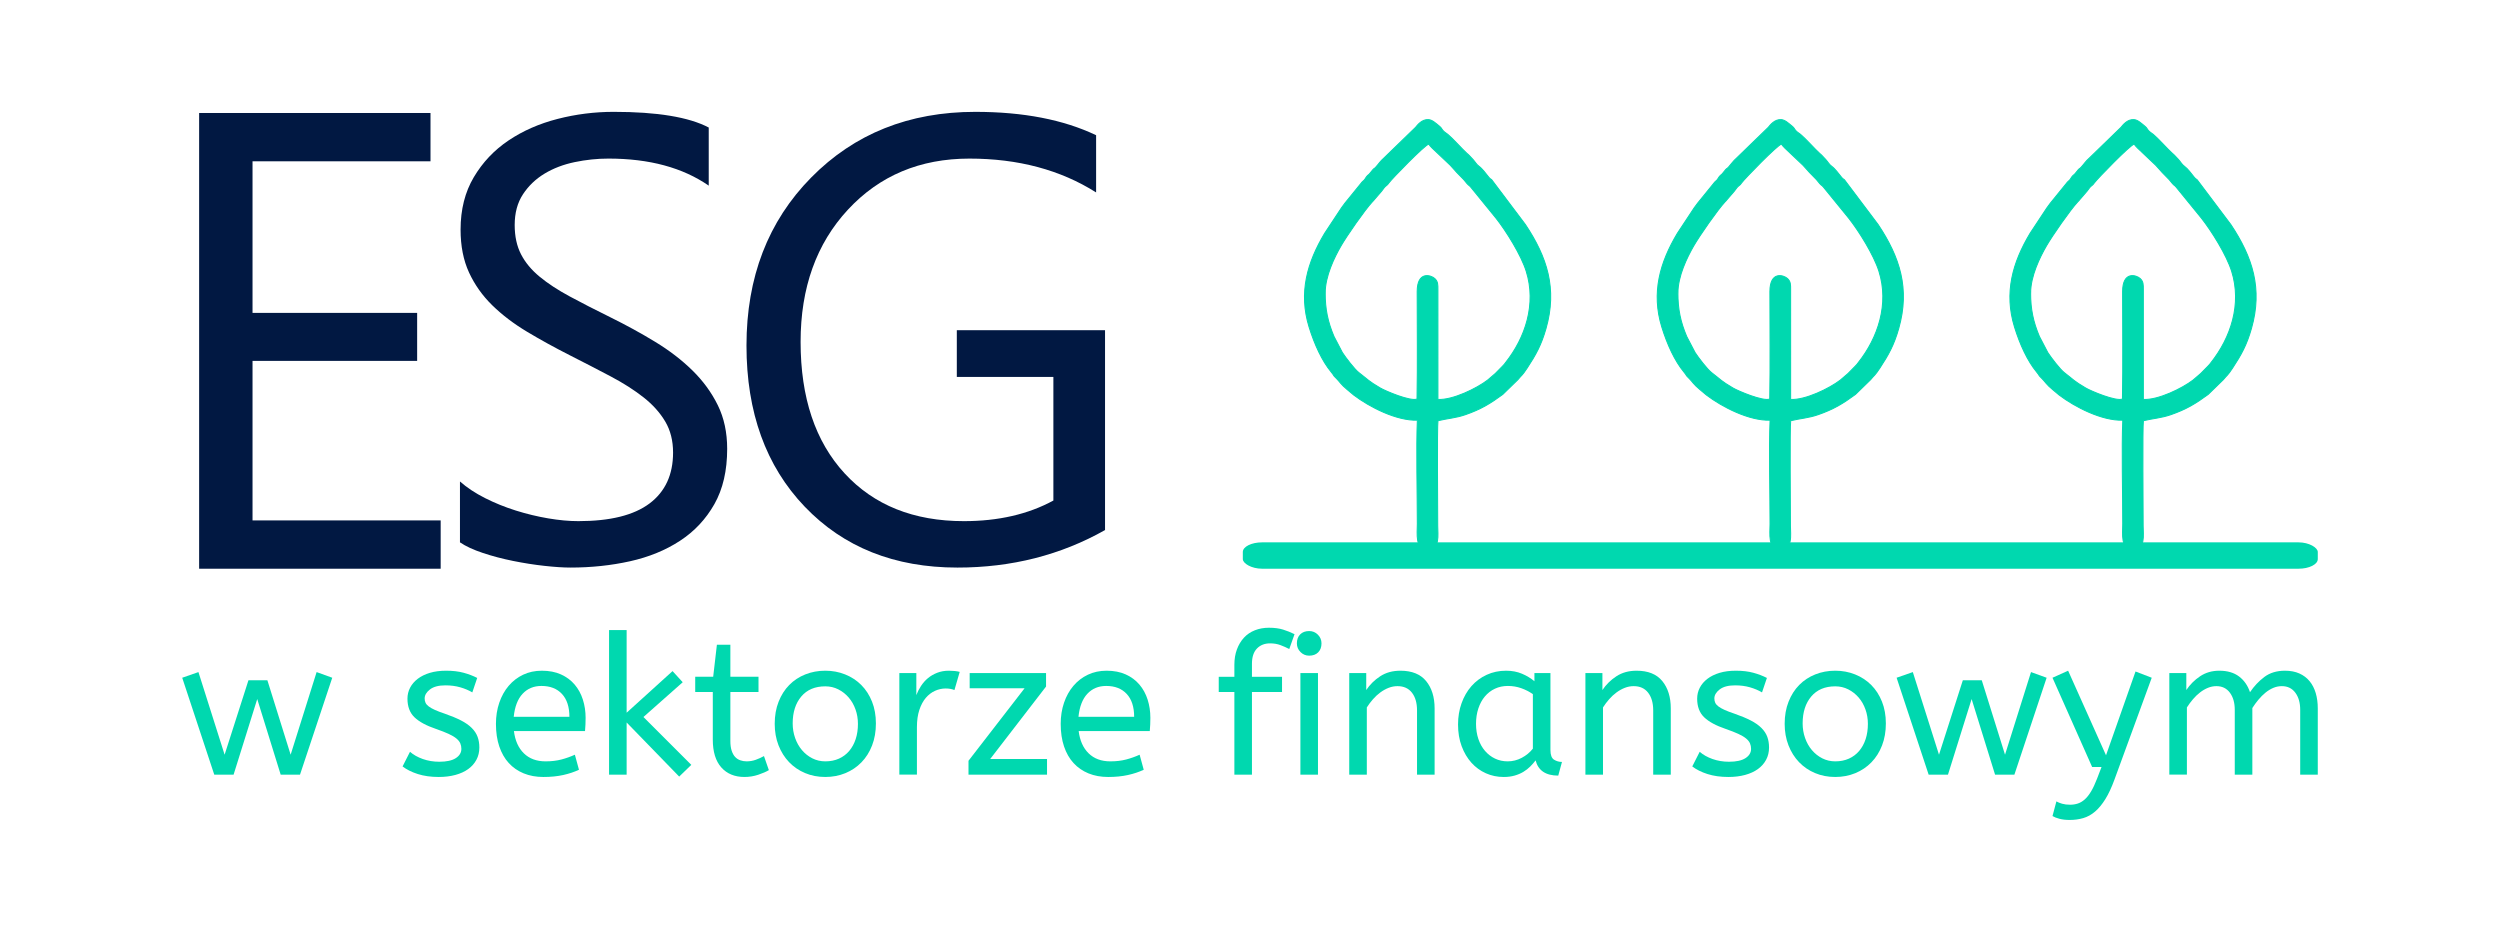 <?xml version="1.0" encoding="UTF-8"?> <!-- Creator: CorelDRAW 2021.5 --> <svg xmlns="http://www.w3.org/2000/svg" xmlns:xlink="http://www.w3.org/1999/xlink" xmlns:xodm="http://www.corel.com/coreldraw/odm/2003" xml:space="preserve" width="1921px" height="716px" version="1.0" style="shape-rendering:geometricPrecision; text-rendering:geometricPrecision; image-rendering:optimizeQuality; fill-rule:evenodd; clip-rule:evenodd" viewBox="0 0 4535.67 1690.51"> <defs> <style type="text/css"> <![CDATA[ .str0 {stroke:#00D8AF;stroke-width:1.88;stroke-miterlimit:22.926} .fil3 {fill:none} .fil2 {fill:#00D8AF} .fil1 {fill:#00D8AF;fill-rule:nonzero} .fil0 {fill:#011842;fill-rule:nonzero} ]]> </style> </defs> <g id="Warstwa_x0020_1">  <g id="_2321498821408"> <g> <polygon class="fil0" points="799.49,1031.8 361.28,1031.8 361.28,204.98 781.04,204.98 781.04,292.62 458.15,292.62 458.15,567.65 756.81,567.65 756.81,654.73 458.15,654.73 458.15,944.15 799.49,944.15 "></polygon> <path class="fil0" d="M834.49 983.96l0 -110.46c12.63,11.16 27.8,21.21 45.46,30.12 17.68,8.94 36.27,16.46 55.8,22.61 19.53,6.13 39.14,10.87 58.86,14.22 19.71,3.35 37.93,5.02 54.68,5.02 57.65,0 100.69,-10.68 129.15,-32.07 28.44,-21.39 42.67,-52.17 42.67,-92.35 0,-21.56 -4.74,-40.33 -14.23,-56.34 -9.47,-15.98 -22.58,-30.6 -39.33,-43.8 -16.73,-13.18 -36.54,-25.83 -59.41,-37.92 -22.87,-12.09 -47.51,-24.84 -73.92,-38.22 -27.89,-14.14 -53.92,-28.47 -78.1,-42.96 -24.19,-14.52 -45.19,-30.5 -63.06,-47.97 -17.85,-17.5 -31.89,-37.31 -42.12,-59.42 -10.22,-22.13 -15.34,-48.07 -15.34,-77.83 0,-36.46 8,-68.15 24,-95.12 15.99,-26.98 37.01,-49.19 63.04,-66.67 26.04,-17.49 55.69,-30.5 88.98,-39.06 33.28,-8.56 67.23,-12.83 101.82,-12.83 78.85,0 136.3,9.48 172.39,28.44l0 105.45c-47.23,-32.71 -107.86,-49.09 -181.87,-49.09 -20.47,0 -40.92,2.14 -61.37,6.41 -20.45,4.29 -38.69,11.26 -54.68,20.92 -16,9.67 -29.01,22.13 -39.06,37.38 -10.03,15.25 -15.06,33.85 -15.06,55.78 0,20.48 3.82,38.15 11.44,53.02 7.62,14.88 18.88,28.44 33.75,40.72 14.87,12.29 33.01,24.17 54.4,35.71 21.39,11.52 46.04,24.18 73.93,37.93 28.62,14.14 55.79,29.01 81.45,44.64 25.67,15.62 48.16,32.92 67.51,51.88 19.33,18.98 34.67,39.98 46.01,63.04 11.35,23.07 17.03,49.48 17.03,79.23 0,39.42 -7.72,72.8 -23.15,100.15 -15.44,27.32 -36.27,49.56 -62.5,66.66 -26.21,17.12 -56.43,29.48 -90.65,37.1 -34.23,7.62 -70.29,11.44 -108.24,11.44 -12.63,0 -28.26,-1.04 -46.86,-3.08 -18.6,-2.03 -37.57,-5.01 -56.91,-8.93 -19.33,-3.89 -37.64,-8.71 -54.94,-14.49 -17.3,-5.76 -31.17,-12.19 -41.57,-19.26z"></path> <path class="fil0" d="M2004.82 961.65c-80.34,45.39 -169.61,68.07 -267.79,68.07 -114.19,0 -206.52,-36.83 -277,-110.46 -70.48,-73.66 -105.72,-171.1 -105.72,-292.36 0,-123.84 39.14,-225.47 117.44,-304.89 78.28,-79.4 177.5,-119.1 297.64,-119.1 87.03,0 160.11,14.14 219.24,42.39l0 103.79c-64.7,-40.93 -141.33,-61.38 -229.84,-61.38 -89.64,0 -163.1,30.88 -220.38,92.6 -57.28,61.75 -85.92,141.71 -85.92,239.91 0,101.16 26.6,180.68 79.79,238.5 53.18,57.83 125.33,86.75 216.46,86.75 62.5,0 116.6,-12.46 162.36,-37.38l0 -224.28 -175.19 0 0 -84.8 268.91 0 0 362.64z"></path> </g> <polygon class="fil1" points="574.43,1219.31 602.78,1229.59 544.31,1405.38 509.22,1405.38 466.69,1268.22 423.8,1405.38 388.72,1405.38 330.59,1229.59 360.01,1219.31 407.5,1369.23 450.74,1234.2 485.12,1234.2 527.29,1369.23 "></polygon> <path id="_1" class="fil1" d="M743.84 1363.91c6.14,5.44 13.88,9.81 23.22,13.12 9.33,3.3 19.31,4.96 29.94,4.96 13.24,0 23.22,-2.19 29.95,-6.56 6.74,-4.37 10.1,-9.98 10.1,-16.83 0,-3.55 -0.65,-6.86 -1.95,-9.93 -1.3,-3.07 -3.66,-6.02 -7.08,-8.86 -3.43,-2.83 -8.1,-5.61 -14,-8.33 -5.91,-2.71 -13.59,-5.73 -23.04,-9.03 -17.49,-5.91 -30.48,-12.94 -38.99,-21.09 -8.5,-8.15 -12.76,-19.44 -12.76,-33.85 0,-7.09 1.6,-13.7 4.79,-19.85 3.19,-6.14 7.8,-11.51 13.82,-16.12 6.03,-4.61 13.35,-8.21 21.97,-10.81 8.63,-2.6 18.49,-3.9 29.6,-3.9 12.05,0 22.62,1.24 31.72,3.72 9.1,2.48 17.31,5.61 24.63,9.39l-8.86 26.23c-6.38,-3.78 -13.65,-6.85 -21.8,-9.21 -8.15,-2.37 -17.19,-3.55 -27.11,-3.55 -12.29,0 -21.62,2.48 -28,7.44 -6.38,4.97 -9.57,10.4 -9.57,16.31 0,2.83 0.53,5.43 1.6,7.79 1.06,2.37 3.01,4.61 5.85,6.74 2.83,2.13 6.61,4.25 11.34,6.38 4.72,2.12 10.63,4.37 17.72,6.73 11.58,4.02 21.38,8.09 29.41,12.23 8.04,4.13 14.54,8.68 19.5,13.64 4.96,4.97 8.5,10.34 10.63,16.13 2.13,5.79 3.19,12.23 3.19,19.32 0,8.27 -1.77,15.71 -5.32,22.32 -3.54,6.62 -8.5,12.23 -14.88,16.84 -6.38,4.61 -14.12,8.15 -23.22,10.63 -9.09,2.48 -19.19,3.72 -30.3,3.72 -14.18,0 -26.82,-1.77 -37.92,-5.31 -11.11,-3.55 -20.32,-8.16 -27.65,-13.83l13.47 -26.58z"></path> <path id="_2" class="fil1" d="M932.39 1326.35c2.13,17.24 8.15,30.71 18.08,40.4 9.92,9.69 23.03,14.53 39.34,14.53 10.63,0 20.2,-1.12 28.7,-3.37 8.51,-2.24 16.66,-5.14 24.46,-8.68l7.44 27.29c-8.5,4.02 -18.07,7.21 -28.71,9.57 -10.63,2.36 -22.56,3.54 -35.79,3.54 -13.23,0 -25.17,-2.18 -35.8,-6.55 -10.63,-4.38 -19.67,-10.64 -27.11,-18.79 -7.44,-8.15 -13.17,-18.19 -17.19,-30.12 -4.02,-11.94 -6.03,-25.58 -6.03,-40.94 0,-13.7 2.01,-26.46 6.03,-38.28 4.02,-11.81 9.69,-22.03 17.01,-30.65 7.33,-8.63 16.07,-15.36 26.23,-20.2 10.16,-4.85 21.5,-7.27 34.02,-7.27 13.23,0 24.81,2.25 34.74,6.73 9.92,4.49 18.19,10.64 24.8,18.43 6.62,7.8 11.58,16.9 14.89,27.29 3.31,10.4 4.96,21.39 4.96,32.96 0,8.27 -0.35,16.31 -1.06,24.11l-129.01 0zm49.97 -81.88c-13.94,0 -25.34,4.73 -34.2,14.18 -8.86,9.45 -14.23,23.39 -16.12,41.82l101.01 0c0,-17.95 -4.49,-31.78 -13.47,-41.46 -8.98,-9.69 -21.39,-14.54 -37.22,-14.54z"></path> <polygon id="_3" class="fil1" points="1104.99,1143.11 1136.89,1143.11 1136.89,1293.03 1220.18,1217.54 1238.61,1237.74 1167.37,1300.83 1254.2,1387.66 1232.23,1408.92 1136.89,1310.75 1136.89,1405.38 1104.99,1405.38 "></polygon> <path id="_4" class="fil1" d="M1300.63 1169.69l24.45 0 0 58.13 51.04 0 0 27.64 -51.04 0 0 88.96c0,6.85 0.77,12.64 2.31,17.37 1.53,4.72 3.6,8.5 6.2,11.34 2.6,2.83 5.73,4.9 9.39,6.2 3.67,1.3 7.5,1.95 11.52,1.95 5.91,0 11.46,-0.95 16.66,-2.84 5.2,-1.89 10.16,-4.13 14.88,-6.73l8.86 25.52c-4.72,2.83 -11.1,5.61 -19.13,8.33 -8.04,2.71 -16.43,4.07 -25.17,4.07 -17.72,0 -31.72,-5.79 -42,-17.36 -10.27,-11.58 -15.41,-28.36 -15.41,-50.33l0 -86.48 -31.9 0 0 -27.64 32.61 0 6.73 -58.13z"></path> <path id="_5" class="fil1" d="M1556.52 1313.23c0,-9.21 -1.48,-17.96 -4.43,-26.22 -2.96,-8.27 -7.09,-15.48 -12.41,-21.63 -5.31,-6.14 -11.57,-11.04 -18.78,-14.7 -7.21,-3.67 -15.06,-5.5 -23.57,-5.5 -18.67,0 -33.2,6.15 -43.59,18.43 -10.4,12.29 -15.6,28.59 -15.6,48.91 0,9.22 1.48,18.02 4.43,26.41 2.96,8.38 7.09,15.71 12.41,21.97 5.31,6.26 11.58,11.22 18.78,14.89 7.21,3.66 15.07,5.49 23.57,5.49 9.22,0 17.49,-1.65 24.81,-4.96 7.32,-3.31 13.53,-7.98 18.61,-14 5.08,-6.03 8.98,-13.17 11.69,-21.44 2.72,-8.27 4.08,-17.49 4.08,-27.65zm-150.98 0c0,-14.88 2.36,-28.29 7.09,-40.22 4.72,-11.94 11.16,-22.04 19.31,-30.31 8.15,-8.27 17.84,-14.65 29.06,-19.14 11.23,-4.48 23.34,-6.73 36.33,-6.73 12.76,0 24.75,2.25 35.97,6.73 11.23,4.49 20.97,10.87 29.24,19.14 8.27,8.27 14.77,18.31 19.5,30.13 4.72,11.81 7.08,25.04 7.08,39.69 0,14.65 -2.3,27.94 -6.91,39.87 -4.6,11.94 -11.04,22.16 -19.31,30.66 -8.27,8.51 -18.02,15.06 -29.24,19.67 -11.22,4.61 -23.33,6.91 -36.33,6.91 -13.23,0 -25.46,-2.36 -36.68,-7.09 -11.22,-4.72 -20.91,-11.34 -29.06,-19.84 -8.15,-8.51 -14.53,-18.67 -19.14,-30.48 -4.61,-11.82 -6.91,-24.81 -6.91,-38.99z"></path> <path id="_6" class="fil1" d="M1731.6 1251.92c-4.49,-1.89 -9.81,-2.84 -15.95,-2.84 -6.61,0 -13.05,1.42 -19.31,4.25 -6.27,2.84 -11.82,7.09 -16.66,12.76 -4.85,5.68 -8.74,12.94 -11.7,21.8 -2.95,8.86 -4.43,19.32 -4.43,31.37l0 86.12 -31.9 0 0 -184.3 30.84 0 0 40.05c2.12,-5.67 4.96,-11.22 8.51,-16.66 3.54,-5.43 7.73,-10.16 12.58,-14.17 4.84,-4.02 10.45,-7.27 16.83,-9.75 6.38,-2.48 13.47,-3.72 21.27,-3.72 3.54,0 7.03,0.18 10.45,0.53 3.43,0.36 6.44,0.89 9.04,1.6l-9.57 32.96z"></path> <polygon id="_7" class="fil1" points="1759.24,1221.08 1897.82,1221.08 1897.82,1245.54 1796.46,1377.03 1899.59,1377.03 1899.59,1405.38 1757.12,1405.38 1757.12,1380.22 1858.83,1248.73 1759.24,1248.73 "></polygon> <path id="_8" class="fil1" d="M1957.01 1326.35c2.13,17.24 8.15,30.71 18.07,40.4 9.93,9.69 23.04,14.53 39.34,14.53 10.64,0 20.21,-1.12 28.71,-3.37 8.51,-2.24 16.66,-5.14 24.46,-8.68l7.44 27.29c-8.51,4.02 -18.08,7.21 -28.71,9.57 -10.63,2.36 -22.56,3.54 -35.79,3.54 -13.24,0 -25.17,-2.18 -35.8,-6.55 -10.63,-4.38 -19.67,-10.64 -27.11,-18.79 -7.45,-8.15 -13.18,-18.19 -17.19,-30.12 -4.02,-11.94 -6.03,-25.58 -6.03,-40.94 0,-13.7 2.01,-26.46 6.03,-38.28 4.01,-11.81 9.69,-22.03 17.01,-30.65 7.32,-8.63 16.07,-15.36 26.23,-20.2 10.16,-4.85 21.5,-7.27 34.02,-7.27 13.23,0 24.81,2.25 34.73,6.73 9.93,4.49 18.2,10.64 24.81,18.43 6.62,7.8 11.58,16.9 14.89,27.29 3.31,10.4 4.96,21.39 4.96,32.96 0,8.27 -0.35,16.31 -1.06,24.11l-129.01 0zm49.97 -81.88c-13.94,0 -25.34,4.73 -34.2,14.18 -8.86,9.45 -14.24,23.39 -16.13,41.82l101.01 0c0,-17.95 -4.49,-31.78 -13.46,-41.46 -8.98,-9.69 -21.39,-14.54 -37.22,-14.54z"></path> <path id="_9" class="fil1" d="M2339.07 1177.49c-4.96,-2.6 -10.28,-4.96 -15.95,-7.09 -5.67,-2.12 -11.93,-3.19 -18.78,-3.19 -9.93,0 -17.9,3.13 -23.93,9.39 -6.02,6.27 -9.03,15.42 -9.03,27.47l0 23.75 54.58 0 0 27.64 -54.58 0 0 149.92 -31.9 0 0 -149.92 -28.36 0 0 -27.64 28.36 0 0 -21.62c0,-10.4 1.53,-19.73 4.61,-28 3.07,-8.27 7.32,-15.36 12.75,-21.27 5.44,-5.9 12.05,-10.39 19.85,-13.46 7.8,-3.08 16.31,-4.61 25.52,-4.61 9.92,0 18.49,1.12 25.7,3.37 7.2,2.24 14.11,5.02 20.73,8.32l-9.57 26.94z"></path> <path id="_10" class="fil1" d="M2391.17 1405.38l-31.9 0 0 -184.3 31.9 0 0 184.3zm-15.95 -215.84c-6.14,0 -11.4,-2.19 -15.77,-6.56 -4.37,-4.37 -6.56,-9.62 -6.56,-15.77 0,-6.85 2.01,-12.28 6.03,-16.3 4.01,-4.02 9.45,-6.03 16.3,-6.03 6.14,0 11.4,2.19 15.77,6.56 4.37,4.37 6.56,9.63 6.56,15.77 0,6.85 -2.01,12.29 -6.03,16.31 -4.01,4.01 -9.45,6.02 -16.3,6.02z"></path> <path id="_11" class="fil1" d="M2478.71 1251.92c6.61,-9.93 15.06,-18.25 25.34,-24.99 10.28,-6.73 22.51,-10.1 36.68,-10.1 20.79,0 36.33,6.26 46.61,18.78 10.28,12.53 15.42,29.07 15.42,49.62l0 120.15 -31.9 0 0 -116.6c0,-13.47 -3.07,-24.16 -9.22,-32.08 -6.14,-7.91 -14.88,-11.87 -26.22,-11.87 -5.44,0 -10.76,1 -15.95,3.01 -5.2,2.01 -10.22,4.79 -15.07,8.33 -4.84,3.55 -9.33,7.68 -13.46,12.4 -4.14,4.73 -7.86,9.69 -11.17,14.89l0 121.92 -31.9 0 0 -184.3 30.84 0 0 30.84z"></path> <path id="_12" class="fil1" d="M2645.28 1314.29c0,-13.7 2.13,-26.52 6.38,-38.45 4.26,-11.93 10.22,-22.27 17.9,-31.01 7.68,-8.74 16.9,-15.6 27.65,-20.56 10.75,-4.96 22.5,-7.44 35.26,-7.44 10.63,0 20.26,1.83 28.89,5.49 8.62,3.67 16.12,8.21 22.5,13.65l0 -14.89 29.06 0 0 139.64c0,8.98 2.19,14.83 6.56,17.55 4.37,2.71 9.16,4.07 14.35,4.07l-6.73 24.81c-22.68,0 -36.39,-9.21 -41.11,-27.64 -2.84,3.78 -6.09,7.5 -9.75,11.16 -3.66,3.66 -7.85,6.91 -12.58,9.75 -4.73,2.83 -10.04,5.08 -15.95,6.73 -5.91,1.66 -12.4,2.48 -19.49,2.48 -11.58,0 -22.39,-2.24 -32.43,-6.73 -10.04,-4.49 -18.79,-10.87 -26.23,-19.14 -7.44,-8.27 -13.35,-18.25 -17.72,-29.95 -4.37,-11.69 -6.56,-24.87 -6.56,-39.52zm90.03 66.99c8.97,0 17.48,-2.13 25.51,-6.38 8.04,-4.25 14.77,-9.81 20.21,-16.66l0 -98.88c-6.38,-4.49 -13.41,-8.09 -21.09,-10.81 -7.68,-2.72 -15.77,-4.08 -24.28,-4.08 -8.51,0 -16.3,1.66 -23.39,4.97 -7.09,3.3 -13.17,7.97 -18.25,14 -5.08,6.02 -9.04,13.29 -11.88,21.79 -2.83,8.51 -4.25,17.84 -4.25,28 0,9.93 1.42,19.08 4.25,27.47 2.84,8.39 6.86,15.59 12.05,21.62 5.2,6.02 11.29,10.69 18.26,14 6.97,3.31 14.59,4.96 22.86,4.96z"></path> <path id="_13" class="fil1" d="M2907.2 1251.92c6.61,-9.93 15.06,-18.25 25.34,-24.99 10.28,-6.73 22.51,-10.1 36.68,-10.1 20.79,0 36.33,6.26 46.61,18.78 10.27,12.53 15.41,29.07 15.41,49.62l0 120.15 -31.89 0 0 -116.6c0,-13.47 -3.08,-24.16 -9.22,-32.08 -6.14,-7.91 -14.88,-11.87 -26.22,-11.87 -5.44,0 -10.76,1 -15.95,3.01 -5.2,2.01 -10.22,4.79 -15.07,8.33 -4.84,3.55 -9.33,7.68 -13.46,12.4 -4.14,4.73 -7.86,9.69 -11.17,14.89l0 121.92 -31.9 0 0 -184.3 30.84 0 0 30.84z"></path> <path id="_14" class="fil1" d="M3083.7 1363.91c6.14,5.44 13.88,9.81 23.21,13.12 9.34,3.3 19.32,4.96 29.95,4.96 13.23,0 23.21,-2.19 29.95,-6.56 6.73,-4.37 10.1,-9.98 10.1,-16.83 0,-3.55 -0.65,-6.86 -1.95,-9.93 -1.3,-3.07 -3.66,-6.02 -7.09,-8.86 -3.42,-2.83 -8.09,-5.61 -14,-8.33 -5.9,-2.71 -13.58,-5.73 -23.04,-9.03 -17.48,-5.91 -30.47,-12.94 -38.98,-21.09 -8.51,-8.15 -12.76,-19.44 -12.76,-33.85 0,-7.09 1.6,-13.7 4.79,-19.85 3.18,-6.14 7.79,-11.51 13.82,-16.12 6.02,-4.61 13.35,-8.21 21.97,-10.81 8.63,-2.6 18.49,-3.9 29.6,-3.9 12.05,0 22.62,1.24 31.71,3.72 9.1,2.48 17.31,5.61 24.64,9.39l-8.86 26.23c-6.38,-3.78 -13.65,-6.85 -21.8,-9.21 -8.15,-2.37 -17.19,-3.55 -27.11,-3.55 -12.29,0 -21.62,2.48 -28,7.44 -6.38,4.97 -9.57,10.4 -9.57,16.31 0,2.83 0.53,5.43 1.59,7.79 1.07,2.37 3.02,4.61 5.85,6.74 2.84,2.13 6.62,4.25 11.34,6.38 4.73,2.12 10.64,4.37 17.72,6.73 11.58,4.02 21.39,8.09 29.42,12.23 8.03,4.13 14.53,8.68 19.49,13.64 4.97,4.97 8.51,10.34 10.64,16.13 2.12,5.79 3.19,12.23 3.19,19.32 0,8.27 -1.78,15.71 -5.32,22.32 -3.54,6.62 -8.51,12.23 -14.89,16.84 -6.38,4.61 -14.11,8.15 -23.21,10.63 -9.1,2.48 -19.2,3.72 -30.3,3.72 -14.18,0 -26.82,-1.77 -37.93,-5.31 -11.1,-3.55 -20.32,-8.16 -27.64,-13.83l13.47 -26.58z"></path> <path id="_15" class="fil1" d="M3388.85 1313.23c0,-9.21 -1.48,-17.96 -4.43,-26.22 -2.95,-8.27 -7.09,-15.48 -12.4,-21.63 -5.32,-6.14 -11.58,-11.04 -18.79,-14.7 -7.2,-3.67 -15.06,-5.5 -23.57,-5.5 -18.66,0 -33.19,6.15 -43.59,18.43 -10.4,12.29 -15.59,28.59 -15.59,48.91 0,9.22 1.47,18.02 4.43,26.41 2.95,8.38 7.08,15.71 12.4,21.97 5.32,6.26 11.58,11.22 18.78,14.89 7.21,3.66 15.07,5.49 23.57,5.49 9.22,0 17.49,-1.65 24.81,-4.96 7.33,-3.31 13.53,-7.98 18.61,-14 5.08,-6.03 8.98,-13.17 11.7,-21.44 2.71,-8.27 4.07,-17.49 4.07,-27.65zm-150.98 0c0,-14.88 2.36,-28.29 7.09,-40.22 4.72,-11.94 11.16,-22.04 19.31,-30.31 8.15,-8.27 17.84,-14.65 29.07,-19.14 11.22,-4.48 23.33,-6.73 36.32,-6.73 12.76,0 24.75,2.25 35.98,6.73 11.22,4.49 20.97,10.87 29.24,19.14 8.27,8.27 14.76,18.31 19.49,30.13 4.72,11.81 7.09,25.04 7.09,39.69 0,14.65 -2.31,27.94 -6.91,39.87 -4.61,11.94 -11.05,22.16 -19.32,30.66 -8.27,8.51 -18.02,15.06 -29.24,19.67 -11.22,4.61 -23.33,6.91 -36.33,6.91 -13.23,0 -25.46,-2.36 -36.68,-7.09 -11.22,-4.72 -20.91,-11.34 -29.06,-19.84 -8.15,-8.51 -14.53,-18.67 -19.14,-30.48 -4.61,-11.82 -6.91,-24.81 -6.91,-38.99z"></path> <polygon id="_16" class="fil1" points="3684.79,1219.31 3713.14,1229.59 3654.66,1405.38 3619.58,1405.38 3577.05,1268.22 3534.16,1405.38 3499.07,1405.38 3440.95,1229.59 3470.37,1219.31 3517.86,1369.23 3561.1,1234.2 3595.47,1234.2 3637.65,1369.23 "></polygon> <path id="_17" class="fil1" d="M3754.96 1487.6c-7.09,0 -13.29,-0.7 -18.6,-2.12 -5.32,-1.42 -9.51,-3.07 -12.59,-4.96l7.09 -26.58c2.84,1.65 6.32,3.07 10.46,4.25 4.13,1.18 8.92,1.77 14.35,1.77 4.96,0 9.63,-0.71 14,-2.13 4.37,-1.41 8.57,-3.89 12.58,-7.44 4.02,-3.54 7.86,-8.39 11.52,-14.53 3.66,-6.14 7.27,-13.82 10.81,-23.04l8.15 -21.26 -17.01 0 -71.95 -161.97 28.36 -12.76 68.75 153.46 53.52 -152.04 29.42 11.34 -67.7 185c-5.19,14.18 -10.69,25.94 -16.48,35.27 -5.79,9.33 -11.99,16.83 -18.6,22.5 -6.62,5.68 -13.77,9.63 -21.45,11.88 -7.67,2.24 -15.89,3.36 -24.63,3.36z"></path> <path id="_18" class="fil1" d="M3966.55 1251.92c6.62,-9.93 14.94,-18.25 24.99,-24.99 10.04,-6.73 21.67,-10.1 34.91,-10.1 14.64,0 26.58,3.49 35.79,10.46 9.22,6.97 15.83,16.48 19.85,28.53 7.32,-10.87 16.01,-20.09 26.05,-27.65 10.04,-7.56 22.5,-11.34 37.39,-11.34 9.92,0 18.61,1.65 26.05,4.96 7.44,3.31 13.64,7.98 18.61,14 4.96,6.03 8.68,13.23 11.16,21.62 2.48,8.39 3.72,17.66 3.72,27.82l0 120.15 -31.9 0 0 -117.67c0,-12.76 -2.95,-23.09 -8.86,-31.01 -5.9,-7.91 -14.05,-11.87 -24.45,-11.87 -5.44,0 -10.63,1.06 -15.6,3.19 -4.96,2.13 -9.68,5.02 -14.17,8.68 -4.49,3.66 -8.74,7.92 -12.76,12.76 -4.02,4.84 -7.68,9.87 -10.99,15.06l0 120.86 -31.9 0 0 -117.67c0,-12.76 -2.95,-23.09 -8.86,-31.01 -5.9,-7.91 -14.05,-11.87 -24.45,-11.87 -5.2,0 -10.28,1 -15.24,3.01 -4.96,2.01 -9.75,4.79 -14.35,8.33 -4.61,3.55 -8.92,7.68 -12.94,12.4 -4.02,4.73 -7.68,9.69 -10.99,14.89l0 121.92 -31.9 0 0 -184.3 30.84 0 0 30.84z"></path> <g> <path class="fil2 str0" d="M2404.25 531.52c0.05,-30.45 16.35,-64.13 28.89,-85.8 10.5,-18.14 42.79,-64.72 56.88,-79.86 2.08,-2.23 1.54,-1.25 3.47,-3.86l13.11 -15.21c2.46,-2.81 3.94,-5.81 6.56,-8.31 3.82,-3.65 3.24,-1.88 6.73,-6.77 5.22,-7.32 64.69,-68.51 72.2,-70.26 2.07,2.49 3.4,4.67 6.2,7.13l32.92 31.18c4.59,4.56 7.21,8.45 11.66,12.97l12.75 13.06c11.36,14.34 7.61,7.75 12.49,13.41l45.89 56.38c18.71,23.7 45.75,67.09 54.98,96.54 18.66,59.52 -1.45,120.26 -37.47,165.71 -2.66,3.35 -1.9,2.91 -5.66,6.67 -4.52,4.51 -8.6,8.53 -12.88,13.08l-13.91 11.93c-19.72,15.16 -63.69,36.7 -90.3,35.19l-0.02 -199.34c0.03,-8.86 0.2,-14.56 -5.73,-20.04 -6.82,-6.31 -31.85,-14.14 -31.85,23.73 0,63.9 0.85,131.44 -0.29,194.9 -11.51,4.89 -57.12,-14.37 -66.66,-19.97 -22.08,-12.97 -21.59,-14.71 -38.76,-27.85 -7.82,-5.98 -24.2,-27.48 -30.01,-36.49l-15.23 -29.17c-11.21,-26.57 -15.99,-49.49 -15.96,-78.95zm167.21 230.8c-2.17,51.61 -0.04,131.16 -0.05,188 -0.01,18.56 -4.34,45.79 17.76,46.5 24.21,0.78 19.23,-26.45 19.23,-42.8 0,-23.97 -1.31,-181.24 0.48,-190.75 17.37,-4.21 32.05,-4.81 49.74,-10.95 27.92,-9.71 45.16,-20.13 67.77,-36.79l27.45 -26.73c7.23,-8.91 7.32,-6.59 16.91,-21.22 15.77,-24.07 25.52,-41.4 34.15,-71.69 20.55,-72.14 2.05,-129.32 -37.47,-188.56l-58.68 -77.98c-3.79,-5.9 -3.72,-2.91 -7.35,-7.4 -5.54,-6.86 -12.12,-15.97 -18.05,-20.21 -4.71,-3.36 -7.09,-8.22 -10.94,-12.4 -2.57,-2.79 -4.58,-4.92 -7.19,-7.64 -2.04,-2.13 -1.73,-1.53 -3.87,-3.46 -8.39,-7.56 -26.13,-27.57 -34.57,-34.4 -3.02,-2.46 -5.6,-3.66 -8.3,-6.51 -3.68,-3.89 -2.36,-4.69 -7.31,-8.67 -6.48,-5.21 -12.54,-11.19 -19.56,-11.67 -11.72,-0.8 -19.78,9.63 -23.36,14.02l-57.49 55.76c-6.64,5.77 -9.14,10.31 -14.61,16.3 -5.73,6.28 0.24,-2.5 -10.78,11.4 -2.75,3.48 -1.49,1.31 -4.37,4.11 -3.02,2.94 -3.73,5.83 -6.34,8.51 -1.66,1.71 -1.85,1.24 -3.84,3.53 -1.82,2.1 -1.92,2.77 -3.84,4.8l-27.03 33.28c-2.42,3.06 -4,5.38 -6.26,8.53l-30.37 45.98c-31.69,52.92 -47.48,107.88 -28.34,169.93 9.8,31.76 23.58,61.67 40.12,81.66 7.11,8.58 1.36,3.78 9.95,12.17 4.77,4.66 8.27,10.98 18.75,19.43l12.07 10.12c29.07,22.14 77.96,46.97 115.59,45.8z"></path> <path class="fil2 str0" d="M3044.17 531.52c0.04,-30.45 16.35,-64.13 28.88,-85.8 10.5,-18.14 42.79,-64.72 56.89,-79.86 2.07,-2.23 1.53,-1.25 3.47,-3.86l13.1 -15.21c2.47,-2.81 3.94,-5.81 6.56,-8.31 3.82,-3.65 3.25,-1.88 6.74,-6.77 5.21,-7.32 64.68,-68.51 72.19,-70.26 2.08,2.49 3.41,4.67 6.2,7.13l32.92 31.18c4.59,4.56 7.22,8.45 11.67,12.97l12.74 13.06c11.36,14.34 7.61,7.75 12.49,13.41l45.89 56.38c18.72,23.7 45.75,67.09 54.99,96.54 18.66,59.52 -1.46,120.26 -37.47,165.71 -2.66,3.35 -1.9,2.91 -5.66,6.67 -4.53,4.51 -8.6,8.53 -12.88,13.08l-13.92 11.93c-19.72,15.16 -63.68,36.7 -90.29,35.19l-0.02 -199.34c0.03,-8.86 0.19,-14.56 -5.74,-20.04 -6.82,-6.31 -31.84,-14.14 -31.84,23.73 0,63.9 0.85,131.44 -0.29,194.9 -11.52,4.89 -57.13,-14.37 -66.66,-19.97 -22.08,-12.97 -21.6,-14.71 -38.77,-27.85 -7.81,-5.98 -24.19,-27.48 -30.01,-36.49l-15.22 -29.17c-11.21,-26.57 -16,-49.49 -15.96,-78.95zm167.21 230.8c-2.18,51.61 -0.05,131.16 -0.06,188 0,18.56 -4.33,45.79 17.76,46.5 24.22,0.78 19.24,-26.45 19.24,-42.8 -0.01,-23.97 -1.31,-181.24 0.47,-190.75 17.37,-4.21 32.06,-4.81 49.75,-10.95 27.92,-9.71 45.16,-20.13 67.77,-36.79l27.45 -26.73c7.22,-8.91 7.32,-6.59 16.91,-21.22 15.77,-24.07 25.52,-41.4 34.14,-71.69 20.56,-72.14 2.06,-129.32 -37.46,-188.56l-58.68 -77.98c-3.79,-5.9 -3.72,-2.91 -7.35,-7.4 -5.54,-6.86 -12.12,-15.97 -18.05,-20.21 -4.72,-3.36 -7.09,-8.22 -10.95,-12.4 -2.57,-2.79 -4.57,-4.92 -7.18,-7.64 -2.04,-2.13 -1.74,-1.53 -3.88,-3.46 -8.38,-7.56 -26.13,-27.57 -34.56,-34.4 -3.03,-2.46 -5.6,-3.66 -8.3,-6.51 -3.69,-3.89 -2.36,-4.69 -7.31,-8.67 -6.48,-5.21 -12.54,-11.19 -19.56,-11.67 -11.72,-0.8 -19.79,9.63 -23.36,14.02l-57.49 55.76c-6.64,5.77 -9.15,10.31 -14.61,16.3 -5.73,6.28 0.24,-2.5 -10.78,11.4 -2.76,3.48 -1.5,1.31 -4.37,4.11 -3.02,2.94 -3.74,5.83 -6.34,8.51 -1.66,1.71 -1.85,1.24 -3.85,3.53 -1.82,2.1 -1.91,2.77 -3.83,4.8l-27.03 33.28c-2.42,3.06 -4,5.38 -6.27,8.53l-30.36 45.98c-31.69,52.92 -47.48,107.88 -28.35,169.93 9.8,31.76 23.58,61.67 40.13,81.66 7.1,8.58 1.36,3.78 9.94,12.17 4.77,4.66 8.27,10.98 18.76,19.43l12.06 10.12c29.08,22.14 77.96,46.97 115.6,45.8z"></path> <path class="fil2 str0" d="M3684.09 531.52c0.04,-30.45 16.34,-64.13 28.88,-85.8 10.5,-18.14 42.79,-64.72 56.88,-79.86 2.08,-2.23 1.54,-1.25 3.47,-3.86l13.11 -15.21c2.46,-2.81 3.94,-5.81 6.56,-8.31 3.82,-3.65 3.24,-1.88 6.73,-6.77 5.22,-7.32 64.69,-68.51 72.2,-70.26 2.07,2.49 3.4,4.67 6.2,7.13l32.92 31.18c4.59,4.56 7.21,8.45 11.66,12.97l12.75 13.06c11.36,14.34 7.61,7.75 12.49,13.41l45.89 56.38c18.71,23.7 45.75,67.09 54.98,96.54 18.66,59.52 -1.45,120.26 -37.47,165.71 -2.66,3.35 -1.9,2.91 -5.66,6.67 -4.52,4.51 -8.6,8.53 -12.88,13.08l-13.91 11.93c-19.72,15.16 -63.69,36.7 -90.3,35.19l-0.02 -199.34c0.03,-8.86 0.2,-14.56 -5.73,-20.04 -6.82,-6.31 -31.85,-14.14 -31.85,23.73 0,63.9 0.85,131.44 -0.29,194.9 -11.51,4.89 -57.12,-14.37 -66.65,-19.97 -22.09,-12.97 -21.6,-14.71 -38.77,-27.85 -7.82,-5.98 -24.2,-27.48 -30.01,-36.49l-15.23 -29.17c-11.21,-26.57 -15.99,-49.49 -15.95,-78.95zm167.2 230.8c-2.17,51.61 -0.04,131.16 -0.05,188 -0.01,18.56 -4.34,45.79 17.76,46.5 24.22,0.78 19.23,-26.45 19.23,-42.8 0,-23.97 -1.31,-181.24 0.48,-190.75 17.37,-4.21 32.05,-4.81 49.74,-10.95 27.92,-9.71 45.16,-20.13 67.77,-36.79l27.45 -26.73c7.23,-8.91 7.32,-6.59 16.91,-21.22 15.78,-24.07 25.52,-41.4 34.15,-71.69 20.55,-72.14 2.05,-129.32 -37.47,-188.56l-58.68 -77.98c-3.79,-5.9 -3.72,-2.91 -7.35,-7.4 -5.54,-6.86 -12.11,-15.97 -18.05,-20.21 -4.71,-3.36 -7.09,-8.22 -10.94,-12.4 -2.57,-2.79 -4.58,-4.92 -7.19,-7.64 -2.03,-2.13 -1.73,-1.53 -3.87,-3.46 -8.39,-7.56 -26.13,-27.57 -34.57,-34.4 -3.02,-2.46 -5.6,-3.66 -8.3,-6.51 -3.68,-3.89 -2.36,-4.69 -7.31,-8.67 -6.48,-5.21 -12.53,-11.19 -19.56,-11.67 -11.72,-0.8 -19.78,9.63 -23.36,14.02l-57.49 55.76c-6.63,5.77 -9.14,10.31 -14.61,16.3 -5.73,6.28 0.24,-2.5 -10.77,11.4 -2.76,3.48 -1.5,1.31 -4.38,4.11 -3.02,2.94 -3.73,5.83 -6.34,8.51 -1.66,1.71 -1.85,1.24 -3.84,3.53 -1.82,2.1 -1.92,2.77 -3.83,4.8l-27.04 33.28c-2.42,3.06 -4,5.38 -6.26,8.53l-30.37 45.98c-31.69,52.92 -47.48,107.88 -28.34,169.93 9.8,31.76 23.58,61.67 40.12,81.66 7.11,8.58 1.36,3.78 9.95,12.17 4.77,4.66 8.27,10.98 18.75,19.43l12.07 10.12c29.07,22.14 77.96,46.97 115.59,45.8z"></path> </g> <rect class="fil2" x="2254.8" y="983.96" width="1950.28" height="47.84" rx="34.96" ry="17.48"></rect> </g> <rect class="fil3" width="4535.67" height="1690.51"></rect> </g> </svg> 